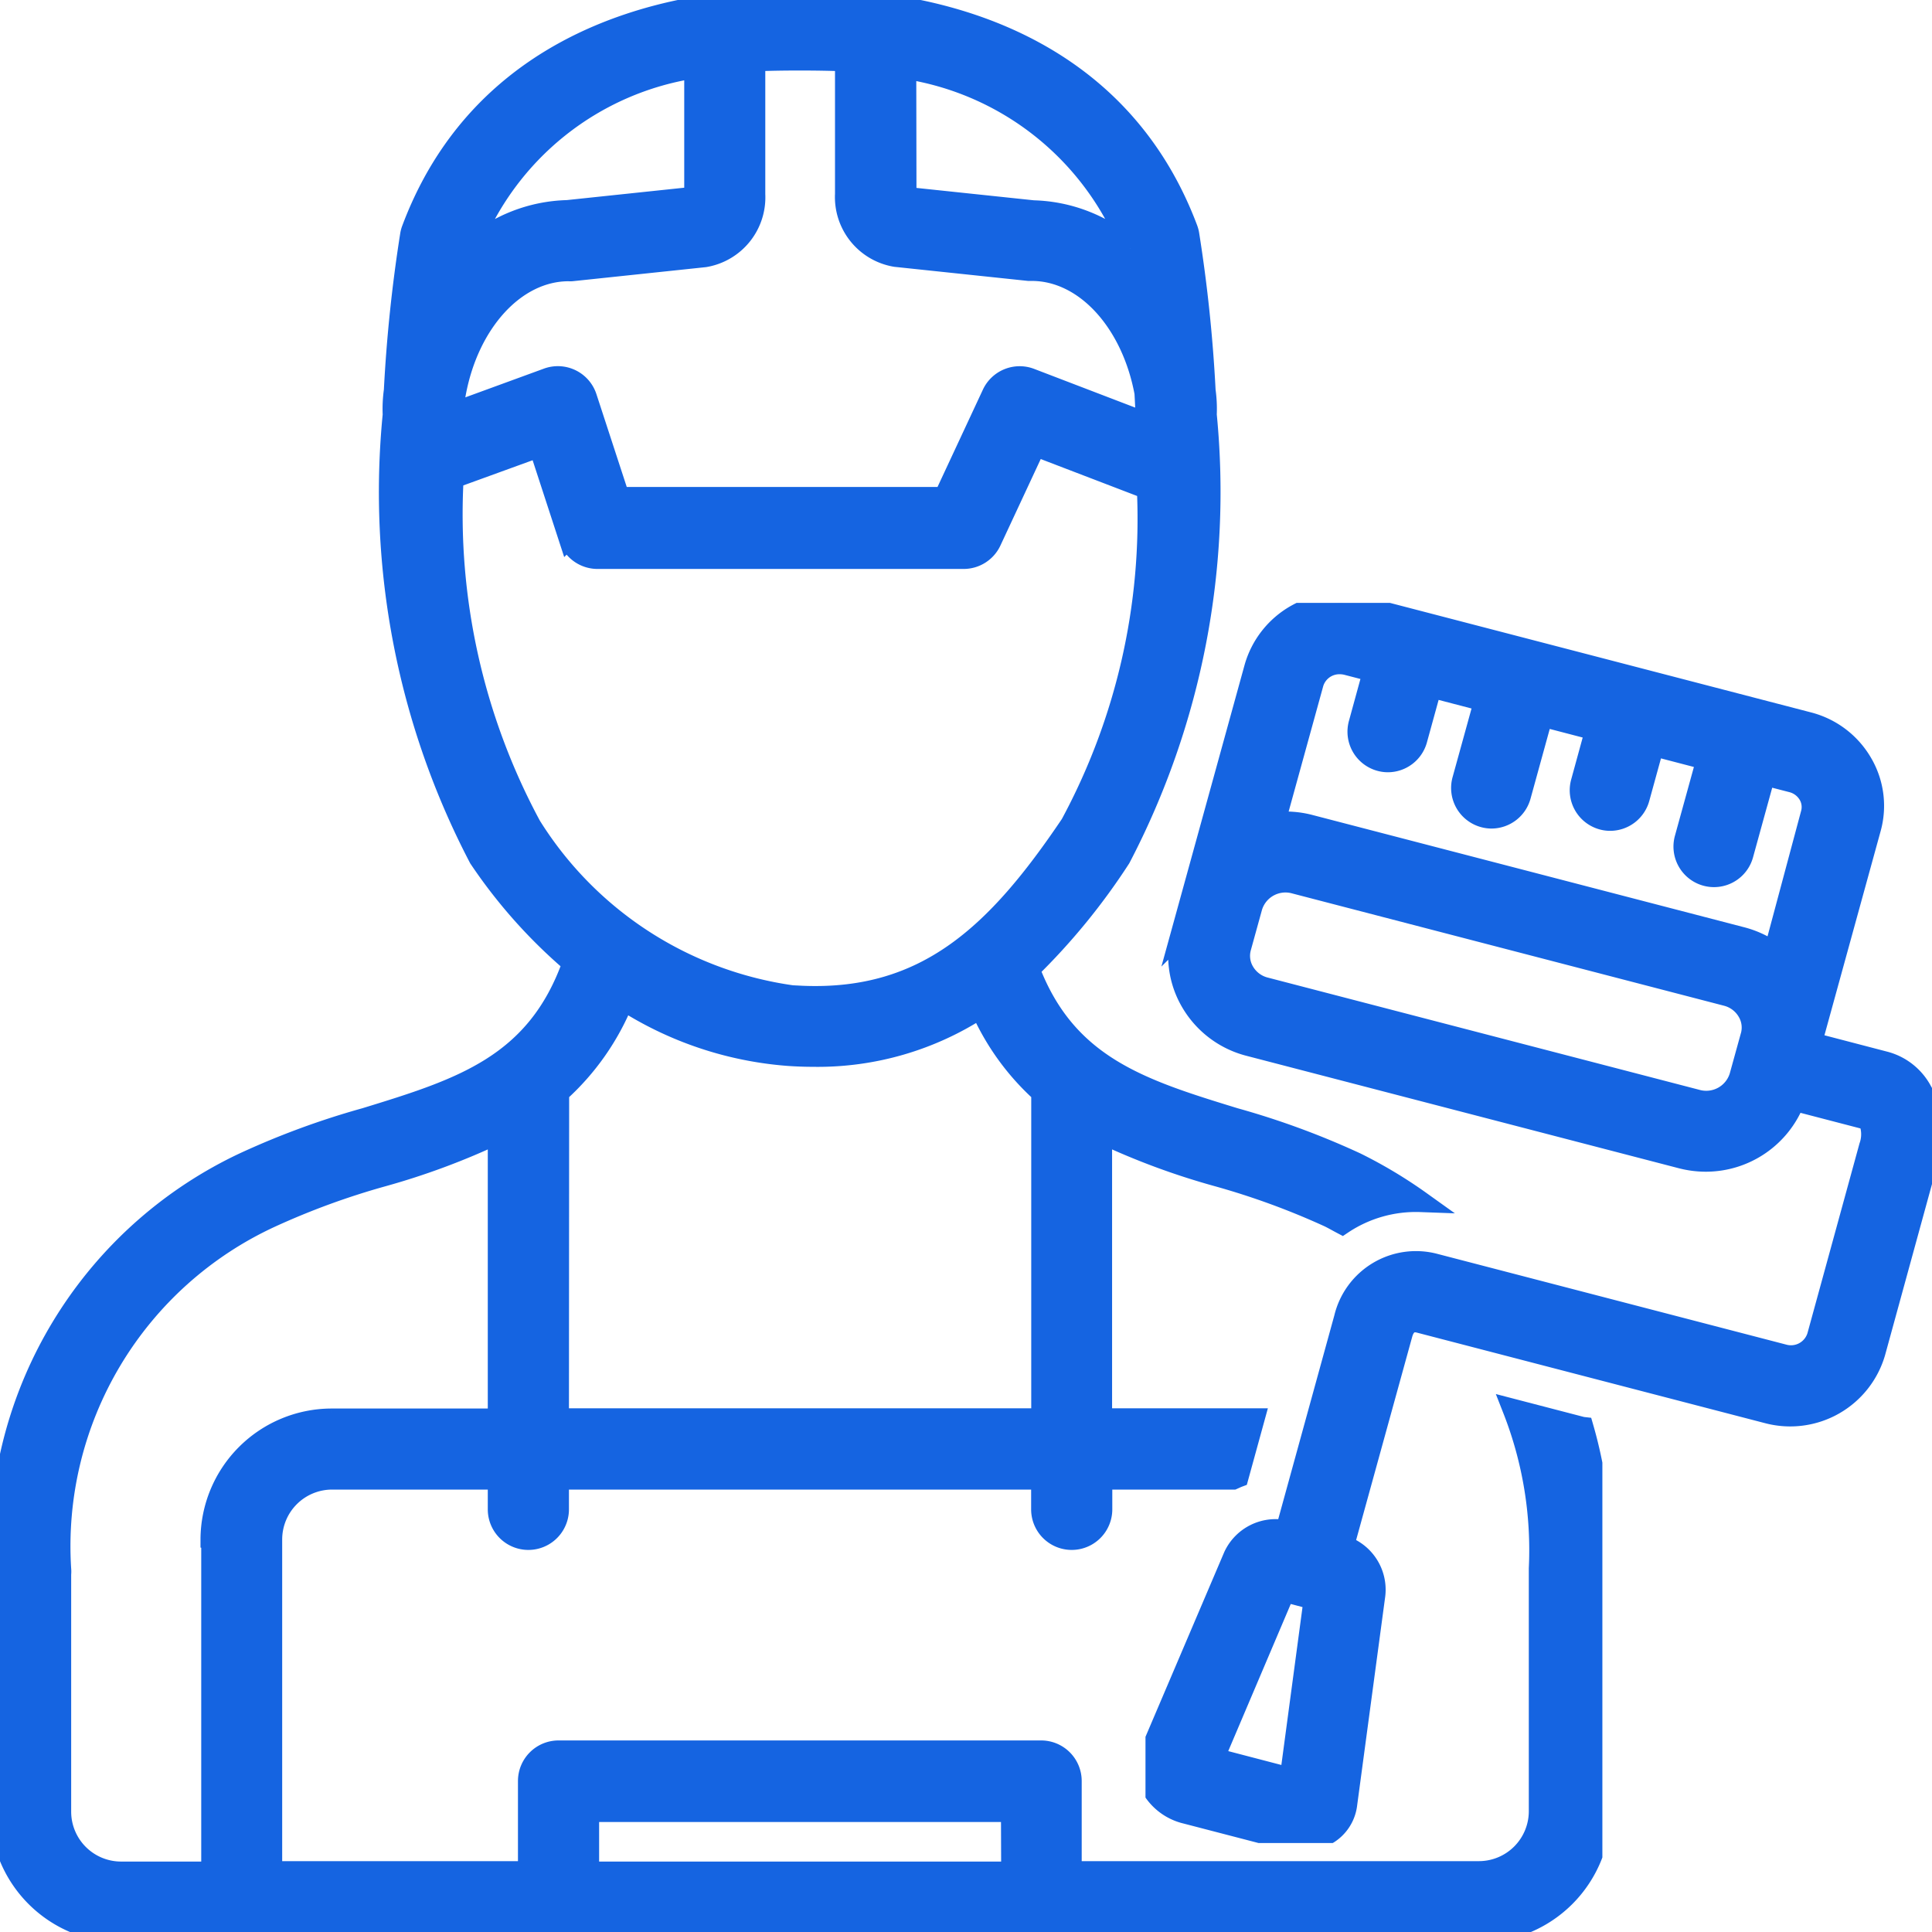 <?xml version="1.0" encoding="utf-8"?>
<svg xmlns="http://www.w3.org/2000/svg" xmlns:xlink="http://www.w3.org/1999/xlink" width="18.568" height="18.568" viewBox="0 0 18.568 18.568">
  <defs>
    <clipPath id="clip-path">
      <path id="Path_48033" data-name="Path 48033" d="M139.21,139.21h15.4v18.568h-15.4Z" transform="translate(-139.21 -139.21)" fill="#1564e1" stroke="#1564e1" stroke-width="0.2"/>
    </clipPath>
    <clipPath id="clip-path-2">
      <path id="Path_48035" data-name="Path 48035" d="M420,287h7.559v11.919H420Z" transform="translate(-420 -287)" fill="#1564e1" stroke="#1564e1" stroke-width="0.2"/>
    </clipPath>
  </defs>
  <g id="download" transform="translate(-139.21 -139.21)">
    <g id="Group_38120" data-name="Group 38120" transform="translate(139.21 139.21)" clip-path="url(#clip-path)">
      <path id="Path_48032" data-name="Path 48032" d="M154.418,152.926l-.665-.173h0a3.7,3.7,0,0,1,.252,1.53c0,.018,0,2.333,0,2.333a.58.58,0,0,1-.58.58h-3.917v-.87a.29.29,0,0,0-.29-.29H144.58a.29.29,0,0,0-.29.29v.87h-2.466v-3.191a.58.58,0,0,1,.58-.58H144v.29a.29.29,0,1,0,.58,0v-.29h4.642v.29a.29.29,0,1,0,.58,0v-.29h1.262c.016-.007.032-.015.048-.021l.154-.56H149.8V150.1a6.937,6.937,0,0,0,1.107.411,7.256,7.256,0,0,1,1.079.394c.043.021.084.045.126.067a1.272,1.272,0,0,1,.754-.214,4.481,4.481,0,0,0-.624-.374,7.679,7.679,0,0,0-1.164-.428c-.9-.276-1.618-.5-1.973-1.432a6.206,6.206,0,0,0,.874-1.069,7.6,7.6,0,0,0,.827-4.26,1.265,1.265,0,0,0-.011-.232,14.223,14.223,0,0,0-.157-1.5.287.287,0,0,0-.014-.053c-.864-2.3-3.436-2.212-3.726-2.2-.291-.017-2.861-.1-3.725,2.2a.277.277,0,0,0-.015.053,14.26,14.26,0,0,0-.157,1.5,1.264,1.264,0,0,0-.011.232,7.592,7.592,0,0,0,.827,4.26,4.95,4.95,0,0,0,.9,1.01c-.347.983-1.076,1.209-1.994,1.491a7.679,7.679,0,0,0-1.164.428,4.078,4.078,0,0,0-2.342,3.591.3.3,0,0,0,0,.031v2.611h0a1.162,1.162,0,0,0,1.16,1.161h13.056a1.162,1.162,0,0,0,1.16-1.161s0-2.637,0-2.65h0a4.293,4.293,0,0,0-.166-1.04Zm-6.5-13.057a2.779,2.779,0,0,1,2.156,1.718l0,.012h0a1.468,1.468,0,0,0-.931-.365l-1.223-.129a.115.115,0,0,1,0-.032Zm-4.187,1.718a2.764,2.764,0,0,1,2.157-1.725v1.21a.109.109,0,0,1,0,.031l-1.223.129a1.467,1.467,0,0,0-.931.365Zm-.141,1.4c.126-.68.574-1.175,1.087-1.175a.2.2,0,0,0,.03,0l1.278-.135h0a.579.579,0,0,0,.482-.6v-1.282c.23-.011.626-.011.87,0v1.279a.579.579,0,0,0,.482.6l1.279.135.03,0c.514,0,.961.495,1.087,1.175q.008.141.013.29l-1.112-.426h0a.29.29,0,0,0-.367.148l-.463.993h-3.123l-.314-.961a.29.29,0,0,0-.376-.182l-.9.329q0-.1.009-.193Zm.714,4.141a6.308,6.308,0,0,1-.736-3.325l.826-.3.285.874a.29.29,0,0,0,.276.2h3.518a.29.29,0,0,0,.263-.167l.427-.916,1.075.412a6.185,6.185,0,0,1-.735,3.226c-.708,1.051-1.386,1.7-2.58,1.651l-.1-.005a3.54,3.54,0,0,1-2.518-1.646Zm.278,2.581a2.4,2.4,0,0,0,.622-.888,3.4,3.4,0,0,0,1.578.532c.082.006.165.009.247.009a2.859,2.859,0,0,0,1.607-.466,2.382,2.382,0,0,0,.587.813v3.135H144.58Zm-3.336,4.3V157.2h-.87a.58.58,0,0,1-.58-.58v-2.281a.281.281,0,0,0,0-.052,3.481,3.481,0,0,1,2.018-3.38,7.252,7.252,0,0,1,1.078-.394A6.939,6.939,0,0,0,144,150.1v2.746h-1.6a1.162,1.162,0,0,0-1.161,1.161Zm7.688,3.191H144.87v-.58h4.062Z" transform="translate(-139.212 -139.209)" fill="#1564e1" stroke="#1564e1" stroke-width="0.2"/>
    </g>
    <g id="Group_38121" data-name="Group 38121" transform="translate(150.219 145.004)" clip-path="url(#clip-path-2)">
      <path id="Path_48034" data-name="Path 48034" d="M427.826,291.835a.566.566,0,0,0-.345-.271l-.709-.185.567-2.06h0a.811.811,0,0,0-.081-.625.837.837,0,0,0-.519-.393l-4.287-1.115a.848.848,0,0,0-1.032.585l-.7,2.538a.877.877,0,0,0,.087.676.905.905,0,0,0,.561.424l4.153,1.08h0a.933.933,0,0,0,.233.03.915.915,0,0,0,.854-.584l.711.185h0a.348.348,0,0,1,.009.256l-.5,1.823a.266.266,0,0,1-.327.178l-3.349-.871h0a.707.707,0,0,0-.87.518l-.563,2.045a.443.443,0,0,0-.5.245l-.814,1.909h0a.38.38,0,0,0,.021.312.519.519,0,0,0,.336.252l.95.247a.563.563,0,0,0,.415-.054.388.388,0,0,0,.176-.268l.272-2.024h0a.443.443,0,0,0-.3-.472l.562-2.037c.033-.118.108-.125.164-.111l3.349.871a.849.849,0,0,0,1.032-.585l.5-1.823a.919.919,0,0,0-.064-.7Zm-1.637-.522-.108.391a.337.337,0,0,1-.412.225l-4.153-1.08a.329.329,0,0,1-.2-.153.3.3,0,0,1-.03-.232l.108-.391a.336.336,0,0,1,.412-.225l4.153,1.08a.329.329,0,0,1,.2.154.3.3,0,0,1,.03.232Zm.221-.8h0a.92.92,0,0,0-.309-.146l-4.153-1.08a.927.927,0,0,0-.335-.024l.369-1.338h0a.262.262,0,0,1,.255-.187.285.285,0,0,1,.071.009l.251.065-.137.5h0a.29.29,0,0,0,.2.357.286.286,0,0,0,.077.011.29.29,0,0,0,.279-.212l.139-.505.51.133-.209.757a.29.29,0,0,0,.2.357.286.286,0,0,0,.077.011.29.29,0,0,0,.279-.213l.211-.766.51.133-.137.5h0a.29.29,0,0,0,.2.357.28.28,0,0,0,.077.011.29.29,0,0,0,.28-.213l.139-.505.51.133-.209.758a.29.29,0,0,0,.2.357.289.289,0,0,0,.357-.2l.211-.766.259.067a.262.262,0,0,1,.162.121.236.236,0,0,1,.024.181Zm-4.65,7.933-.732-.191.68-1.6.282.074Z" transform="translate(-420.37 -287.152)" fill="#1564e1" stroke="#1564e1" stroke-width="0.2"/>
    </g>
  </g>
</svg>
